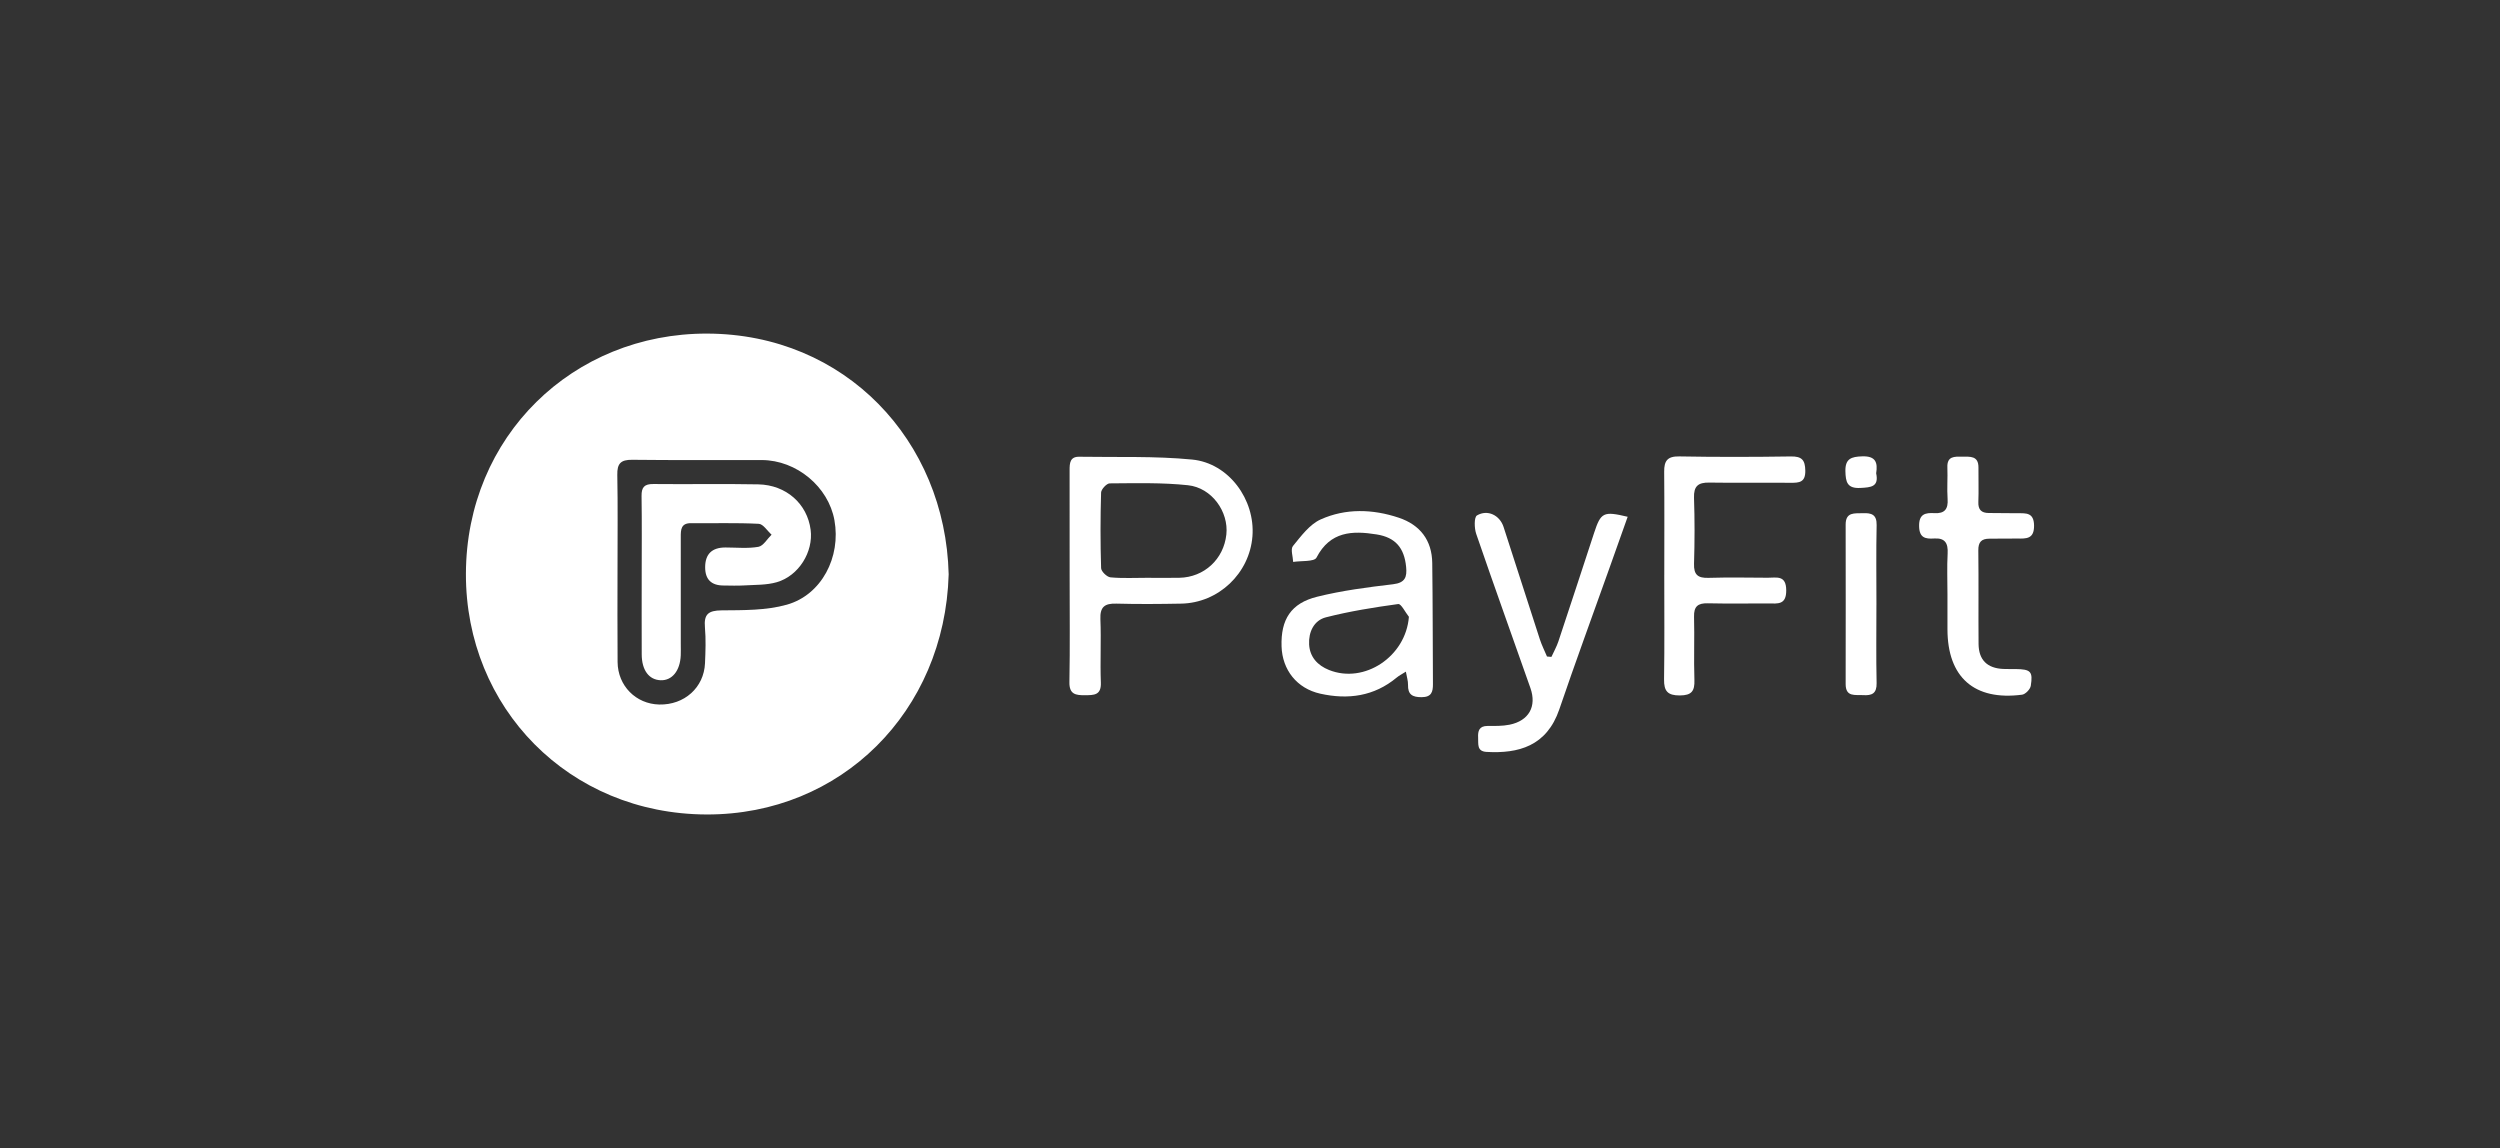 <?xml version="1.0" encoding="UTF-8"?>
<svg xmlns="http://www.w3.org/2000/svg" id="Calque_2" data-name="Calque 2" viewBox="0 0 1440.59 661.56">
  <rect x="0" y="0" width="1440.59" height="661.56" fill="#333333" stroke="none"/>
  <defs>
    <style>
      .cls-1 {
        fill: none;
      }

      .cls-1, .cls-2 {
        stroke-width: 0px;
      }

      .cls-2 {
        fill: #fff;
      }
    </style>
  </defs>
  <g id="Calque_1-2" data-name="Calque 1">
    <g>
      <rect class="cls-1" width="1440.59" height="661.56"></rect>
      <g>
        <path class="cls-2" d="M546.66,330.96c-2.28,79.19-62.14,138.6-139.49,138.37-79.36-.23-138.91-61.53-138.69-138.73.23-79.19,61.68-138.6,139.04-138.37,79.37.23,137.28,61.54,139.14,138.73ZM355.84,326.79c0,18.24-.13,36.48.04,54.72.13,13.71,10.57,24.15,23.99,24.46,14.46.33,25.78-9.76,26.38-23.81.29-6.86.56-13.79-.04-20.61-.67-7.59,1.92-9.77,9.62-9.84,12.57-.11,25.67.09,37.57-3.27,20.08-5.67,31.27-27.48,27.43-48.68-3.49-19.28-21.8-34.57-41.8-34.66-24.9-.11-49.81.16-74.71-.15-6.66-.08-8.74,2.19-8.61,8.7.34,17.7.12,35.42.13,53.13Z"></path>
        <path class="cls-2" d="M616.36,331.95c0-20.36.02-40.73-.02-61.09,0-3.98.21-7.76,5.55-7.67,21.69.37,43.51-.47,65.04,1.62,21.16,2.05,36.41,23.11,34.77,44.22-1.66,21.37-19.55,38.4-41.02,38.8-12.45.23-24.92.35-37.37,0-6.77-.2-9.52,1.88-9.22,9.02.5,12.14-.2,24.34.26,36.48.28,7.36-4.01,7.23-9.14,7.28-5.36.05-9.11-.48-8.98-7.56.37-20.36.13-40.72.13-61.09ZM661.32,332.96c6.09,0,12.17.1,18.26-.02,14.29-.27,25.56-10.7,27.09-24.94,1.41-13.07-8.34-26.92-22.11-28.39-14.91-1.59-30.07-1.16-45.11-1.07-1.74,0-4.9,3.4-4.96,5.29-.42,14.51-.44,29.04.01,43.55.06,1.91,3.37,5.12,5.41,5.31,7.08.66,14.27.25,21.41.26Z"></path>
        <path class="cls-2" d="M810.12,387.02c-2.35,1.5-3.95,2.3-5.29,3.41-13.05,10.86-28.09,12.85-44.06,9.29-13.47-3.01-21.86-13.69-22.29-27.22-.49-15.49,5.36-24.89,20.55-28.65,14.28-3.54,29.03-5.46,43.68-7.18,7.06-.83,8.12-4.2,7.55-10-1.08-10.97-6.14-16.97-16.97-18.71-14-2.25-26.8-1.84-34.68,13.36-1.28,2.48-8.8,1.74-13.44,2.49-.13-3.12-1.61-7.35-.13-9.16,4.68-5.73,9.61-12.48,16.01-15.35,14.42-6.46,29.94-5.99,44.95-.98,12.33,4.12,19.14,12.99,19.31,26.11.31,23.25.25,46.51.4,69.77.03,4.52-.85,7.52-6.53,7.54-5.33.02-7.97-1.53-7.83-7.13.06-2.23-.7-4.49-1.24-7.58ZM811.86,355.43c-2.07-2.58-4.47-7.59-6.15-7.36-13.98,1.92-28,4.16-41.66,7.65-6.93,1.77-10.08,8.51-9.69,15.63.4,7.2,4.79,12.04,11.47,14.72,20.32,8.15,44.26-7.7,46.03-30.65Z"></path>
        <path class="cls-2" d="M959.02,331.25c0-19.8.12-39.61-.06-59.41-.06-6.23,1.8-8.97,8.7-8.84,21.44.4,42.89.34,64.33.02,6.31-.09,8.19,2.05,8.29,8.2.11,6.75-3.48,7.02-8.5,6.98-15.62-.14-31.24.13-46.86-.12-6.39-.1-8.99,2.05-8.77,8.74.43,12.67.4,25.36.01,38.03-.19,6.36,2.23,8.32,8.34,8.13,11.37-.34,22.77-.14,34.15-.07,5.04.03,10.58-1.7,10.64,7.21.06,8.54-4.85,7.65-10.24,7.62-11.65-.07-23.3.18-34.95-.1-5.74-.14-8.09,1.8-7.93,7.75.32,12.14-.2,24.31.21,36.45.22,6.37-1.59,8.86-8.37,8.9-7.04.04-9.22-2.47-9.12-9.27.31-20.07.11-40.15.12-60.23Z"></path>
        <path class="cls-2" d="M893.98,378.54c1.36-2.98,3-5.87,4.03-8.96,6.92-20.77,13.71-41.58,20.53-62.37,3.94-12.01,5.35-12.76,19.38-9.42-3.53,9.94-7.03,19.79-10.53,29.63-9.64,27.09-19.58,54.09-28.85,81.3-7.28,21.36-23.68,25.58-41.94,24.56-5.68-.32-4.66-4.56-4.85-8.17-.21-3.93.58-6.78,5.42-6.79,4.22,0,8.55.12,12.65-.71,11.17-2.26,15.8-10.5,12.06-21.13-10.41-29.62-21.05-59.16-31.24-88.85-1.12-3.27-1.27-9.61.45-10.62,6.17-3.63,13.16-.05,15.32,6.64,6.98,21.58,13.88,43.18,20.9,64.74,1.11,3.39,2.73,6.62,4.12,9.92.85.07,1.7.15,2.55.22Z"></path>
        <path class="cls-2" d="M1122.2,342.72c0-7.93-.33-15.87.1-23.78.33-5.98-1.52-9.05-7.85-8.64-4.99.32-8.46-.38-8.59-7.05-.14-7.1,3.56-7.86,8.89-7.56,5.83.33,7.93-2.37,7.53-8.13-.42-6.05.11-12.16-.13-18.22-.26-6.57,4.1-6.24,8.5-6.2,4.56.04,9.48-.66,9.41,6.31-.07,6.61.2,13.22-.06,19.82-.18,4.45,1.77,6.31,5.98,6.34,5.56.04,11.12.13,16.68.13,4.93,0,9.34-.42,9.44,7.07.1,7.91-4.54,7.57-9.81,7.52-5.3-.05-10.59.09-15.89.08-4.58-.01-6.48,1.9-6.42,6.74.23,17.97-.01,35.94.14,53.91.08,9.22,4.98,14,14.22,14.41,2.38.11,4.77.03,7.15.06,8.66.12,10.04,1.36,8.72,9.67-.31,1.98-3.08,4.85-5,5.1-27.58,3.61-43.01-10.07-43.01-37.74,0-6.61,0-13.21,0-19.82Z"></path>
        <path class="cls-2" d="M1081.26,348.51c0,15.04-.22,30.09.11,45.13.13,6.01-2.75,7.23-7.76,6.92-4.58-.29-10.09,1.26-10.08-6.39.05-30.62.06-61.23,0-91.85-.02-7.49,5.26-6.41,9.97-6.6,4.87-.19,8.01.74,7.88,6.86-.33,15.3-.11,30.61-.11,45.92Z"></path>
        <path class="cls-2" d="M1081.11,272.73c1.7,7.84-3.01,8.12-9.1,8.44-7.65.4-8.46-3.48-8.62-9.57-.18-7.3,3.38-8.45,9.73-8.64,7.72-.23,8.98,3.52,7.99,9.78Z"></path>
        <path class="cls-2" d="M369.77,331.89c0-15.34.15-30.68-.08-46.01-.08-5.1,1.58-7.02,6.84-6.97,20.14.22,40.29-.2,60.42.2,16.13.32,28.25,11.26,30.17,26.19,1.64,12.67-6.8,26.5-19.51,30.19-5.96,1.73-12.52,1.46-18.83,1.86-3.96.25-7.95.06-11.92.04q-10.5-.05-10.52-10.47-.01-11.43,11.66-11.44c6.36,0,12.85.71,19.02-.38,2.85-.51,5.08-4.56,7.59-7.01-2.46-2.18-4.82-6.12-7.38-6.25-12.95-.66-25.96-.23-38.94-.37-5.92-.07-6.01,3.73-6,7.97.04,20.62.02,41.25.01,61.87,0,2.12.07,4.23-.02,6.35-.38,8.9-5.01,14.58-11.61,14.32-6.73-.26-10.84-5.79-10.88-14.88-.06-15.07-.02-30.14-.01-45.22Z"></path>
      </g>
    </g>
  </g>
</svg>
